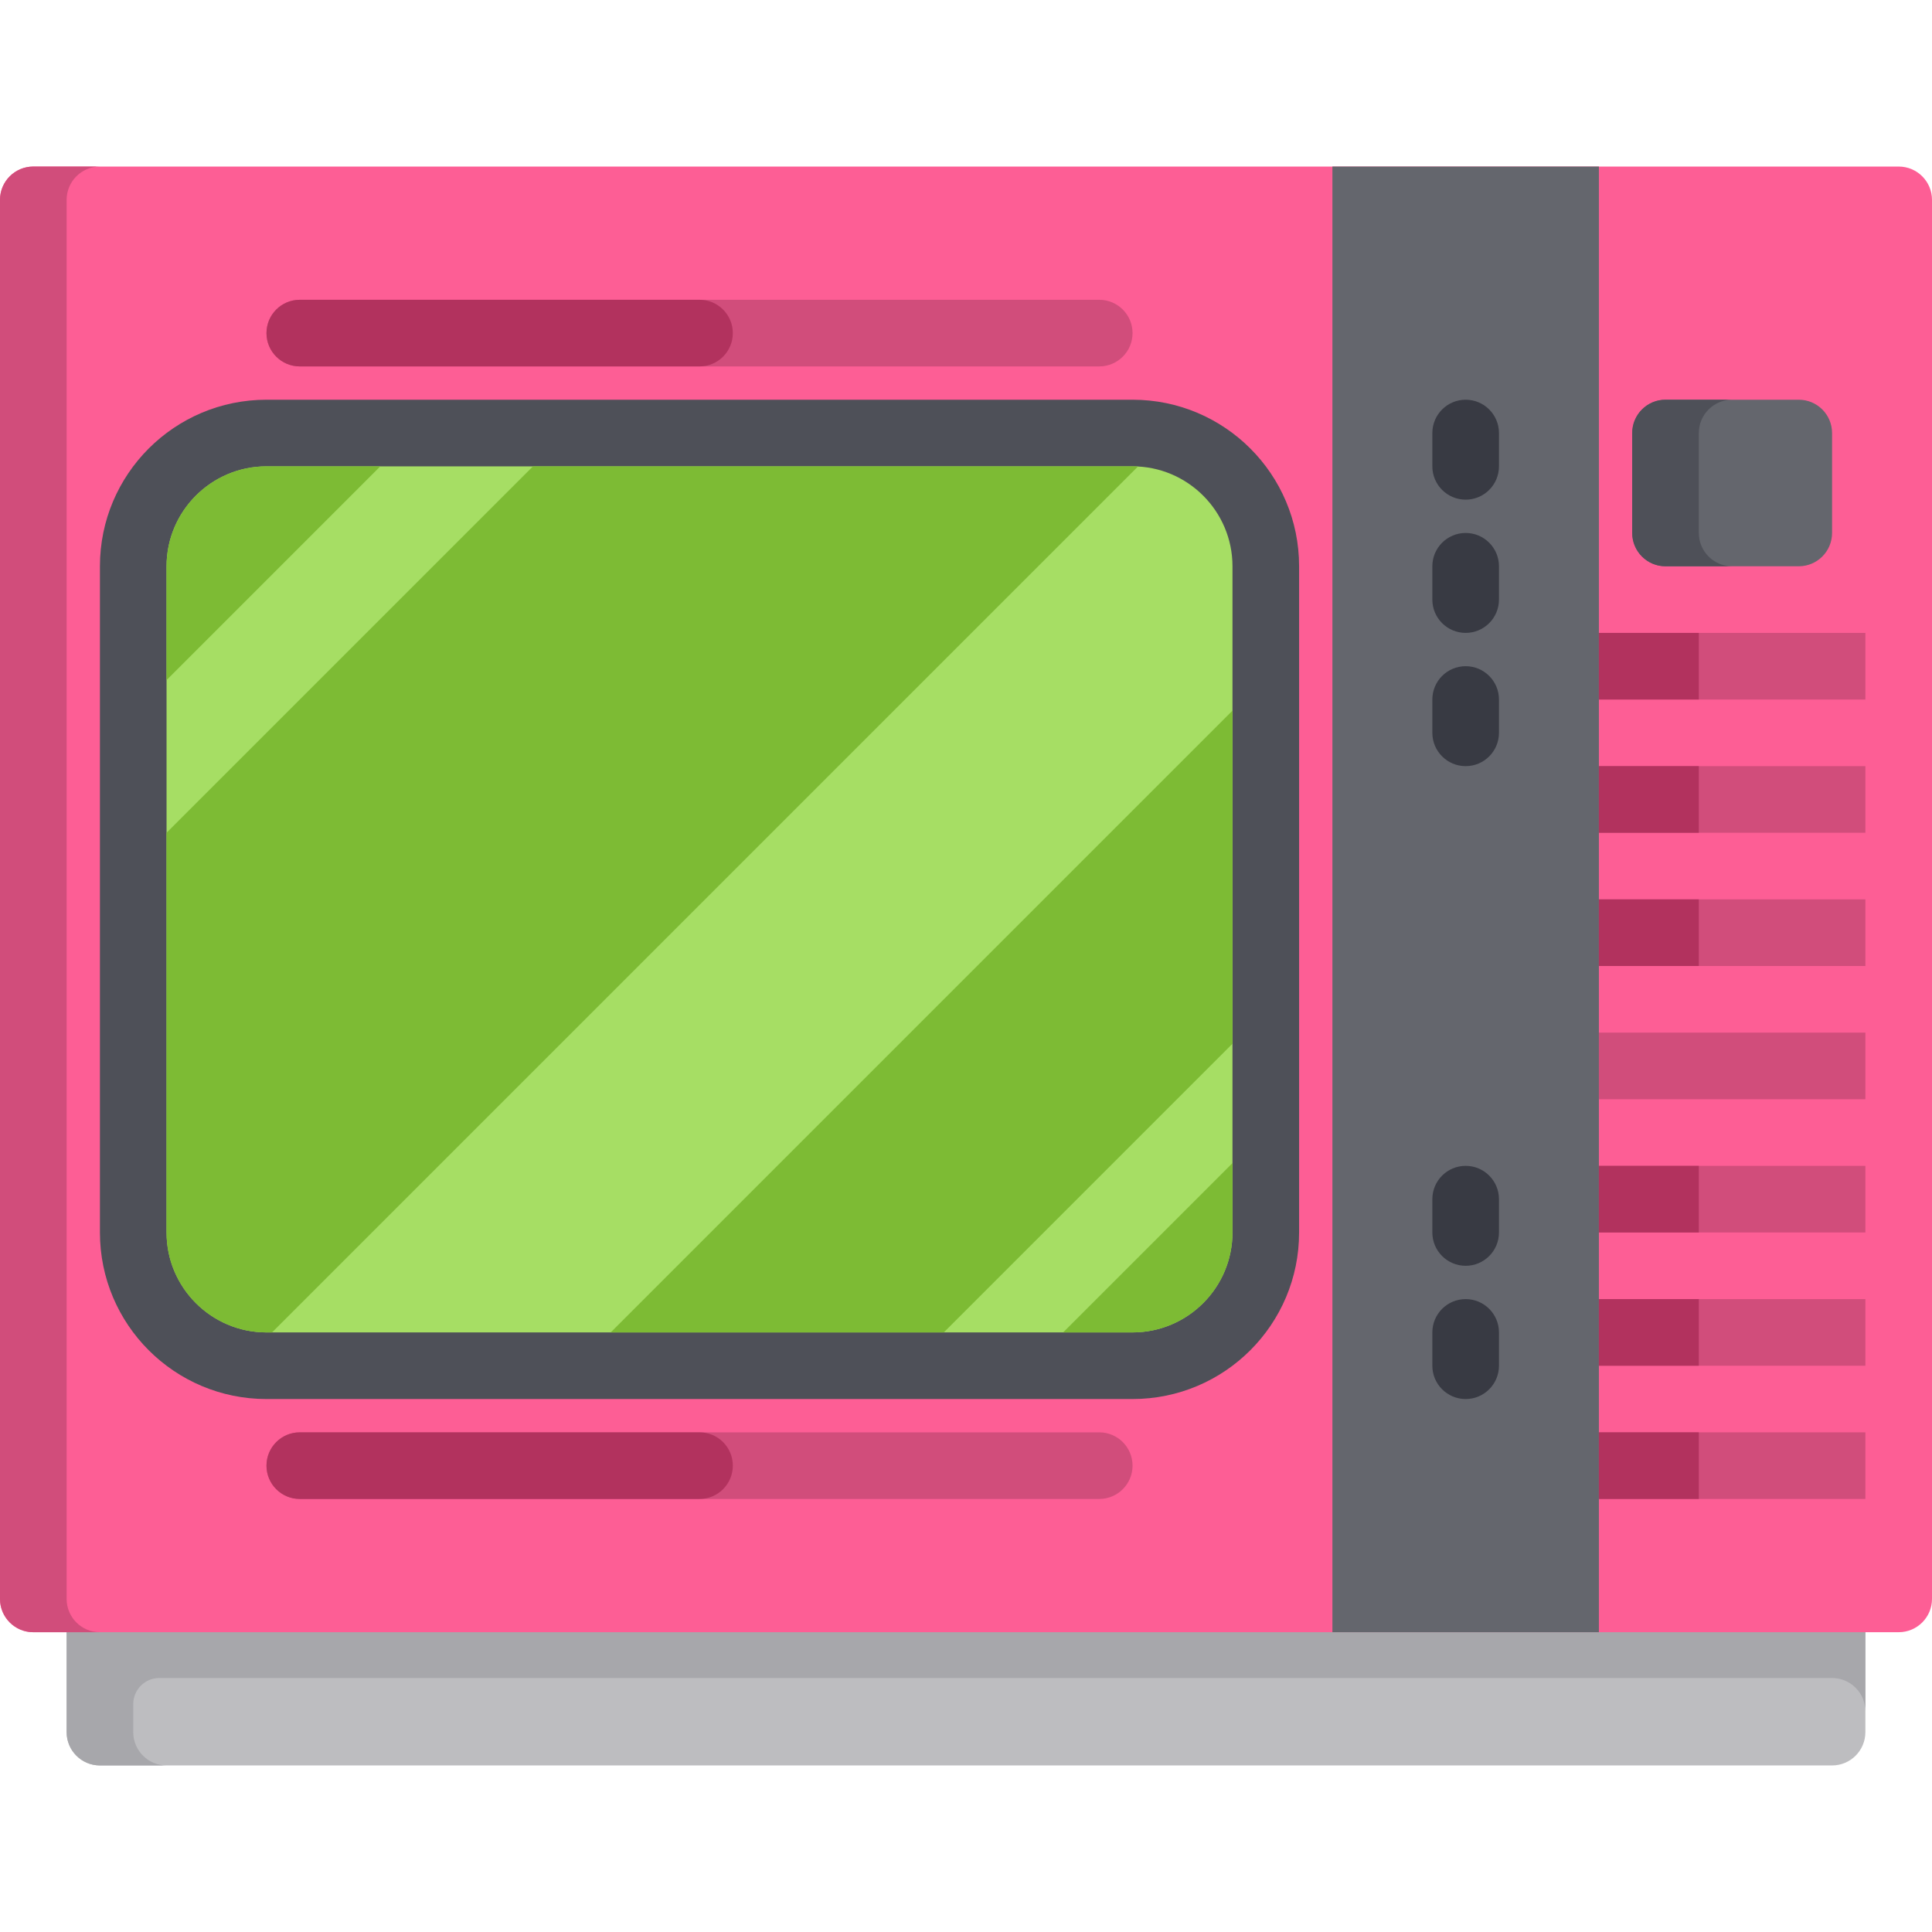 <?xml version="1.0" encoding="iso-8859-1"?>
<!-- Uploaded to: SVG Repo, www.svgrepo.com, Generator: SVG Repo Mixer Tools -->
<svg version="1.1" id="Layer_1" xmlns="http://www.w3.org/2000/svg" xmlns:xlink="http://www.w3.org/1999/xlink" 
	 viewBox="0 0 512 512" xml:space="preserve">
<path style="fill:#BDBDC0;" d="M485.517,467.862H26.483c-4.875,0-8.828-3.953-8.828-8.828v-44.138h476.69v44.138
	C494.345,463.91,490.392,467.862,485.517,467.862z"/>
<path style="fill:#A7A7AB;" d="M35.31,414.897H17.655v38.621v5.517c0,4.875,3.953,8.828,8.828,8.828h17.655
	c-4.875,0-8.828-3.953-8.828-8.828v-7.432c0-3.818,3.095-6.913,6.913-6.913h443.294c4.875,0,8.828,3.953,8.828,8.828v-38.621H35.31z
	"/>
<path style="fill:#FD5E95;" d="M503.172,432.552H8.828c-4.875,0-8.828-3.953-8.828-8.828V52.966c0-4.875,3.953-8.828,8.828-8.828
	h494.345c4.875,0,8.828,3.953,8.828,8.828v370.759C512,428.599,508.047,432.552,503.172,432.552z"/>
<path style="fill:#D14D7B;" d="M17.655,423.724V52.966c0-4.875,3.953-8.828,8.828-8.828H8.828C3.953,44.138,0,48.09,0,52.966
	v370.759c0,4.875,3.953,8.828,8.828,8.828h17.655C21.608,432.552,17.655,428.599,17.655,423.724z"/>
<g>
	<rect x="353.103" y="44.138" style="fill:#64666D;" width="70.621" height="388.414"/>
	<path style="fill:#64666D;" d="M476.69,150.069h-35.31c-4.875,0-8.828-3.953-8.828-8.828v-26.483c0-4.875,3.953-8.828,8.828-8.828
		h35.31c4.875,0,8.828,3.953,8.828,8.828v26.483C485.517,146.116,481.565,150.069,476.69,150.069z"/>
</g>
<g>
	<path style="fill:#4E5058;" d="M450.207,141.241v-26.483c0-4.875,3.953-8.828,8.828-8.828h-17.655
		c-4.875,0-8.828,3.953-8.828,8.828v26.483c0,4.875,3.953,8.828,8.828,8.828h17.655
		C454.159,150.069,450.207,146.116,450.207,141.241z"/>
	<path style="fill:#4E5058;" d="M300.138,370.759H70.621c-24.376,0-44.138-19.762-44.138-44.138V150.069
		c0-24.376,19.762-44.138,44.138-44.138h229.517c24.376,0,44.138,19.762,44.138,44.138v176.552
		C344.276,350.997,324.514,370.759,300.138,370.759z"/>
</g>
<path style="fill:#A6DE64;" d="M70.621,353.103c-14.602,0-26.483-11.881-26.483-26.483V150.069
	c0-14.602,11.881-26.483,26.483-26.483h229.517c14.602,0,26.483,11.881,26.483,26.483v176.552c0,14.602-11.881,26.483-26.483,26.483
	H70.621z"/>
<g>
	<path style="fill:#7DBB34;" d="M70.621,123.586c-14.602,0-26.483,11.881-26.483,26.483v30.161l56.643-56.643H70.621z"/>
	<path style="fill:#7DBB34;" d="M300.138,123.586H141.241L44.138,220.69v105.931c0,14.602,11.881,26.483,26.483,26.483h1.471
		l229.478-229.478C301.095,123.601,300.618,123.586,300.138,123.586z"/>
	<polygon style="fill:#7DBB34;" points="161.839,353.103 250.115,353.103 326.621,276.598 326.621,188.322 	"/>
	<path style="fill:#7DBB34;" d="M281.747,353.103h18.391c14.602,0,26.483-11.881,26.483-26.483V308.23L281.747,353.103z"/>
</g>
<path style="fill:#D14D7B;" d="M291.31,97.103H79.448c-4.875,0-8.828-3.953-8.828-8.828c0-4.875,3.953-8.828,8.828-8.828H291.31
	c4.875,0,8.828,3.953,8.828,8.828C300.138,93.151,296.185,97.103,291.31,97.103z"/>
<path style="fill:#B2325E;" d="M185.379,97.103H79.448c-4.875,0-8.828-3.953-8.828-8.828c0-4.875,3.953-8.828,8.828-8.828h105.931
	c4.875,0,8.828,3.953,8.828,8.828C194.207,93.151,190.254,97.103,185.379,97.103z"/>
<path style="fill:#D14D7B;" d="M291.31,397.241H79.448c-4.875,0-8.828-3.953-8.828-8.828s3.953-8.828,8.828-8.828H291.31
	c4.875,0,8.828,3.953,8.828,8.828S296.185,397.241,291.31,397.241z"/>
<path style="fill:#B2325E;" d="M185.379,397.241H79.448c-4.875,0-8.828-3.953-8.828-8.828s3.953-8.828,8.828-8.828h105.931
	c4.875,0,8.828,3.953,8.828,8.828S190.254,397.241,185.379,397.241z"/>
<g>
	<path style="fill:#383A43;" d="M388.414,132.414c-4.875,0-8.828-3.953-8.828-8.828v-8.828c0-4.875,3.953-8.828,8.828-8.828
		s8.828,3.953,8.828,8.828v8.828C397.241,128.461,393.289,132.414,388.414,132.414z"/>
	<path style="fill:#383A43;" d="M388.414,167.724c-4.875,0-8.828-3.953-8.828-8.828v-8.828c0-4.875,3.953-8.828,8.828-8.828
		s8.828,3.953,8.828,8.828v8.828C397.241,163.772,393.289,167.724,388.414,167.724z"/>
	<path style="fill:#383A43;" d="M388.414,203.034c-4.875,0-8.828-3.953-8.828-8.828v-8.828c0-4.875,3.953-8.828,8.828-8.828
		s8.828,3.953,8.828,8.828v8.828C397.241,199.082,393.289,203.034,388.414,203.034z"/>
	<path style="fill:#383A43;" d="M388.414,335.448c-4.875,0-8.828-3.953-8.828-8.828v-8.828c0-4.875,3.953-8.828,8.828-8.828
		s8.828,3.953,8.828,8.828v8.828C397.241,331.496,393.289,335.448,388.414,335.448z"/>
	<path style="fill:#383A43;" d="M388.414,370.759c-4.875,0-8.828-3.953-8.828-8.828v-8.828c0-4.875,3.953-8.828,8.828-8.828
		s8.828,3.953,8.828,8.828v8.828C397.241,366.806,393.289,370.759,388.414,370.759z"/>
</g>
<g>
	<rect x="423.724" y="167.724" style="fill:#D14D7B;" width="70.621" height="17.655"/>
	<rect x="423.724" y="203.034" style="fill:#D14D7B;" width="70.621" height="17.655"/>
	<rect x="423.724" y="238.345" style="fill:#D14D7B;" width="70.621" height="17.655"/>
	<rect x="423.724" y="273.655" style="fill:#D14D7B;" width="70.621" height="17.655"/>
	<rect x="423.724" y="308.966" style="fill:#D14D7B;" width="70.621" height="17.655"/>
	<rect x="423.724" y="344.276" style="fill:#D14D7B;" width="70.621" height="17.655"/>
	<rect x="423.724" y="379.586" style="fill:#D14D7B;" width="70.621" height="17.655"/>
</g>
<g>
	<rect x="423.724" y="167.724" style="fill:#B2325E;" width="26.483" height="17.655"/>
	<rect x="423.724" y="203.034" style="fill:#B2325E;" width="26.483" height="17.655"/>
	<rect x="423.724" y="238.345" style="fill:#B2325E;" width="26.483" height="17.655"/>
	<rect x="423.724" y="308.966" style="fill:#B2325E;" width="26.483" height="17.655"/>
	<rect x="423.724" y="344.276" style="fill:#B2325E;" width="26.483" height="17.655"/>
	<rect x="423.724" y="379.586" style="fill:#B2325E;" width="26.483" height="17.655"/>
</g>
</svg>